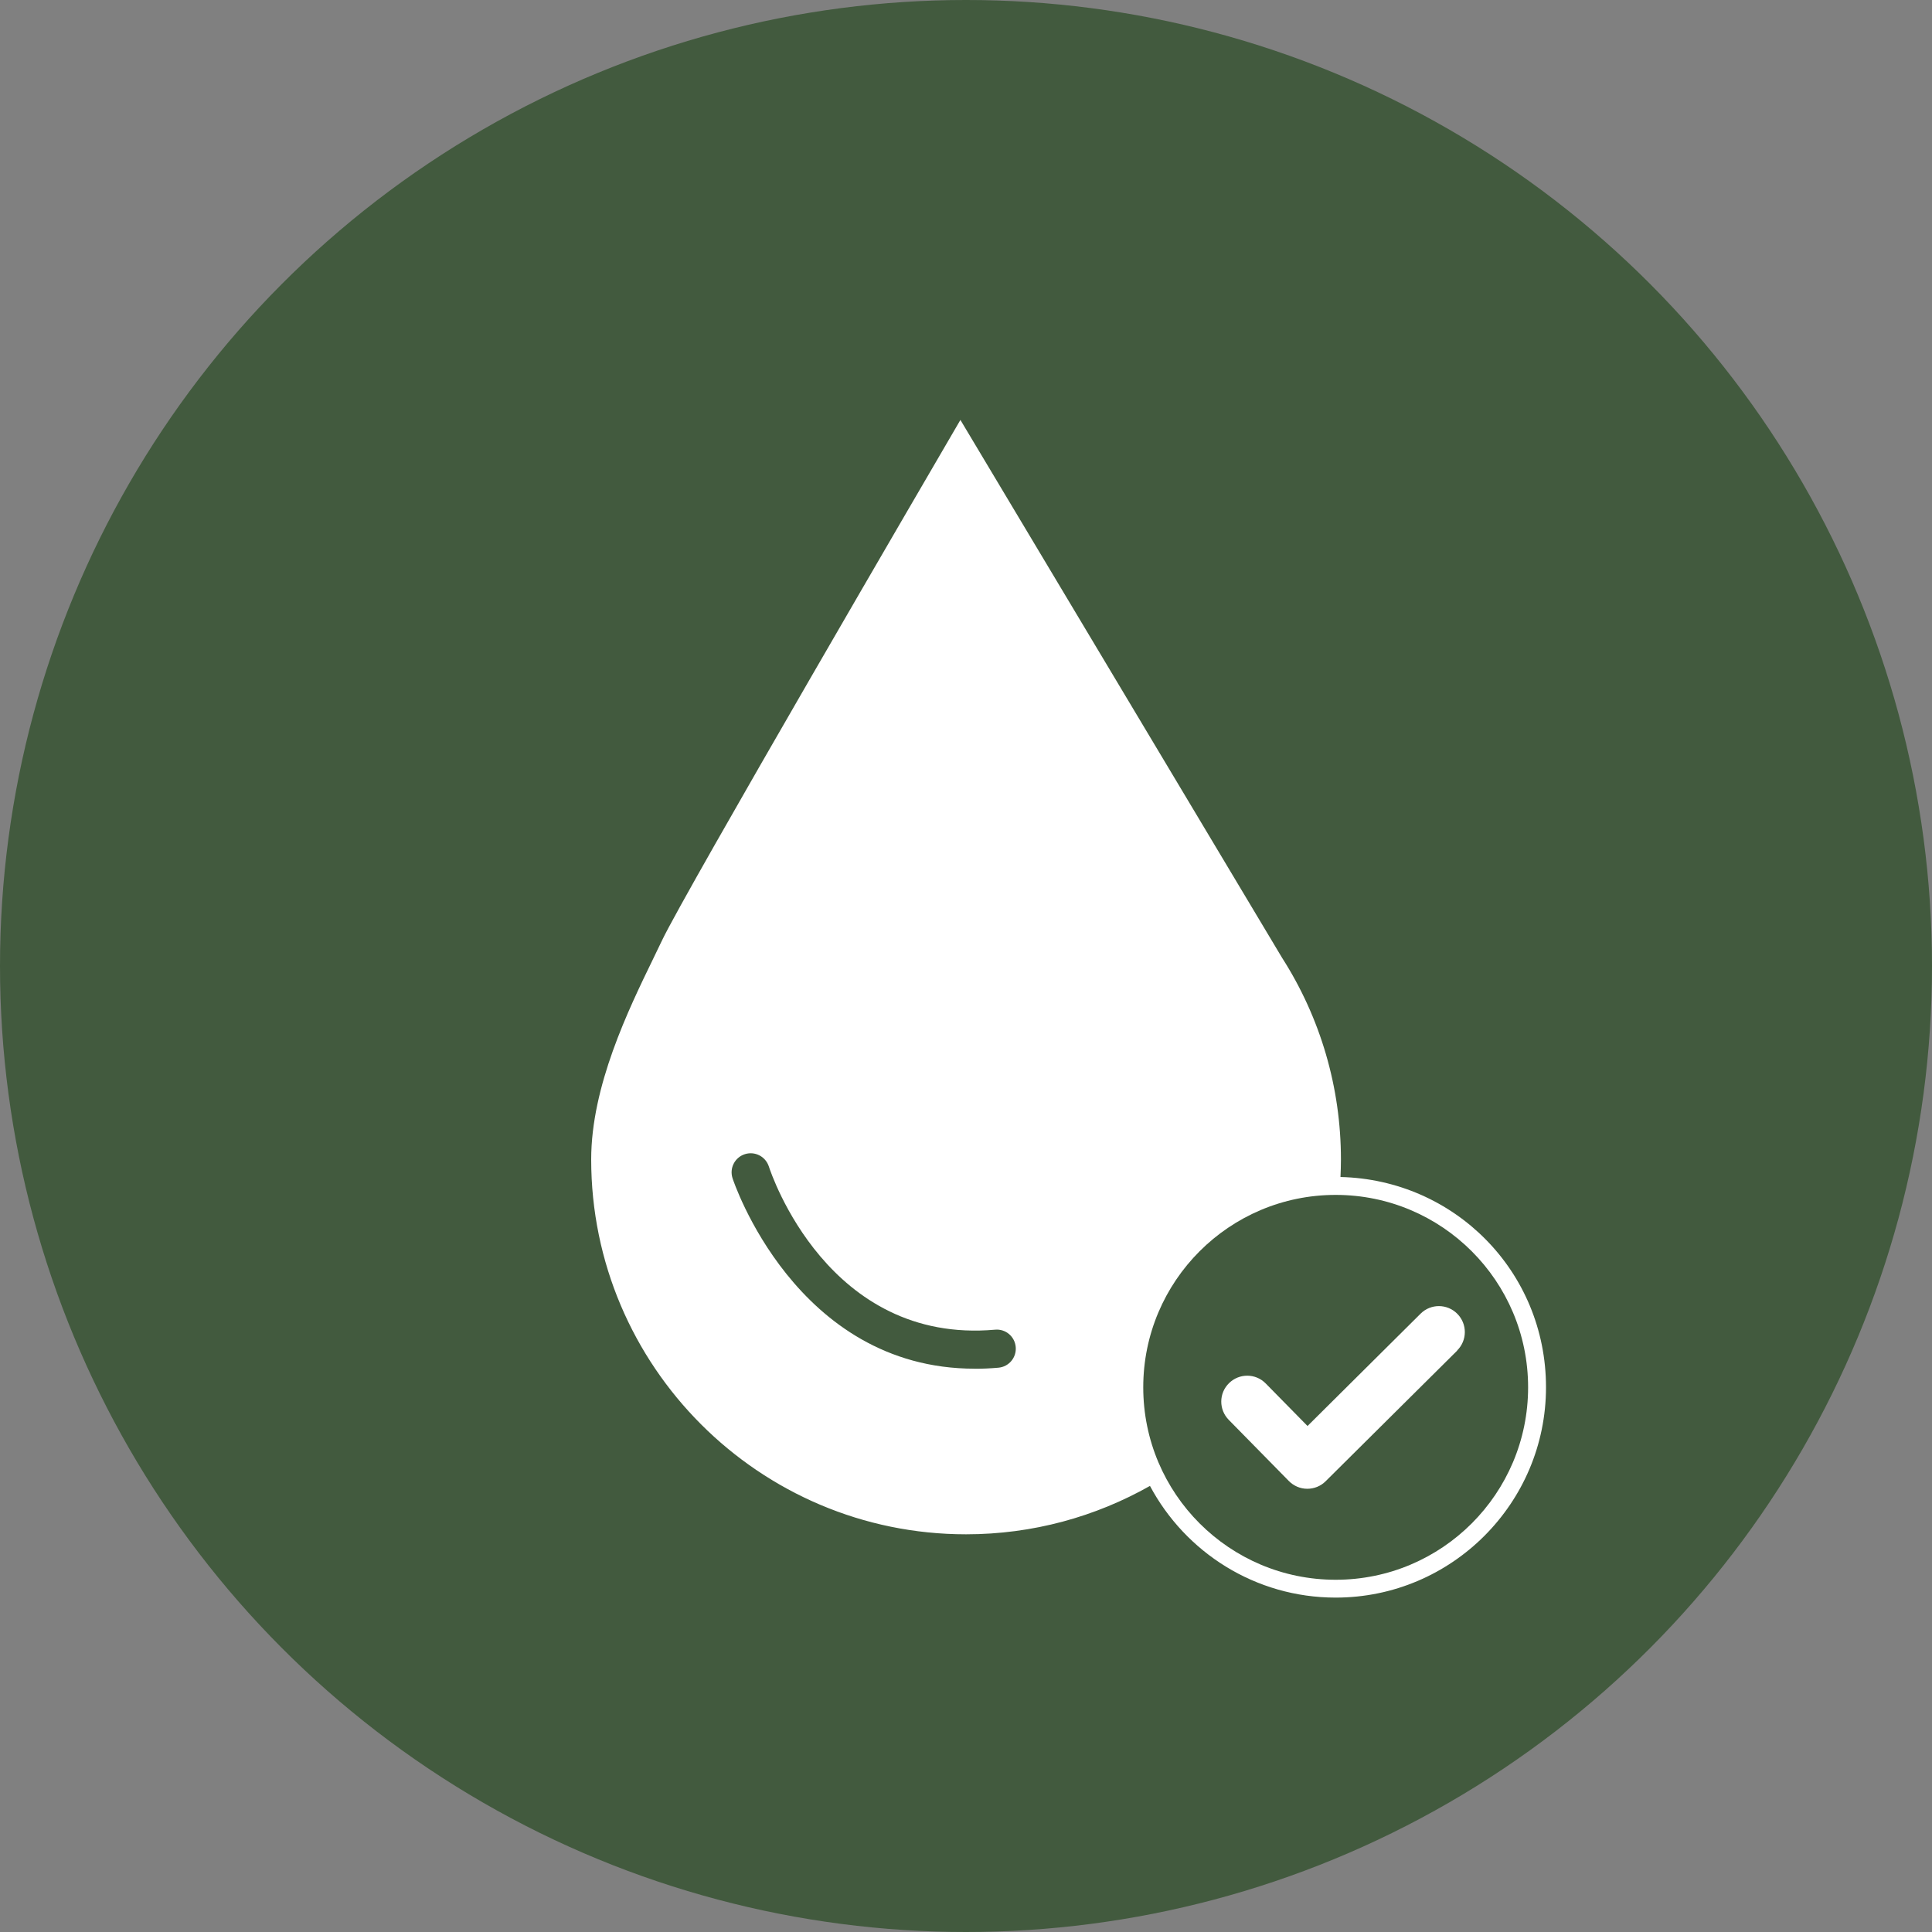<svg id="Ebene_1" xmlns="http://www.w3.org/2000/svg" viewBox="0 0 290.26 290.26"><rect x="0" y="0" width="290.26" height="290.26" fill="#808080" stroke="none"/><defs><style>.cls-1{fill:#fff;}.cls-2{fill:#425a3e;}</style></defs><circle class="cls-2" cx="145.13" cy="145.13" r="145.13"></circle><path class="cls-1" d="M201.39,176.85c.04-.88,.07-1.76,.07-2.65,0-10.79-3.06-21.27-8.86-30.33l-48.31-80.78-1.55,2.66c-1.63,2.79-39.88,68.35-43.29,75.56-.4,.85-.85,1.77-1.33,2.76-3.7,7.61-9.3,19.11-9.3,30.12,0,31.06,25.27,56.32,56.32,56.32,10.04,0,19.46-2.65,27.63-7.27,5.32,9.98,15.83,16.78,27.9,16.78,17.43,0,31.6-14.18,31.6-31.6s-13.79-31.2-30.88-31.59Zm-.72,60.07c-10.94,0-20.45-6.21-25.22-15.28,14.1-9.04,23.93-24.18,25.72-41.67,15.47,.27,27.98,12.93,27.98,28.47s-12.78,28.48-28.48,28.48Z"></path><path class="cls-2" d="M146.44,205.63c-26.93,0-36.3-28.33-36.39-28.63-.48-1.51,.35-3.12,1.86-3.6,1.51-.48,3.11,.35,3.6,1.85h0c.35,1.09,8.93,26.74,33.98,24.52,1.59-.15,2.97,1.02,3.11,2.6,.14,1.58-1.02,2.97-2.6,3.11-1.22,.11-2.4,.16-3.55,.16Z"></path><circle class="cls-2" cx="200.67" cy="208.43" r="28.91"></circle><path class="cls-1" d="M218.94,202.9l-19.78,19.64c-.73,.73-1.72,1.13-2.75,1.13h-.02c-1.04,0-2.03-.43-2.76-1.17l-9.03-9.19c-1.51-1.54-1.49-4.01,.05-5.51,1.53-1.51,4.01-1.49,5.51,.05l6.28,6.39,16.99-16.88c1.53-1.52,3.99-1.51,5.51,.02,1.52,1.53,1.51,4-.02,5.51Z"></path></svg>